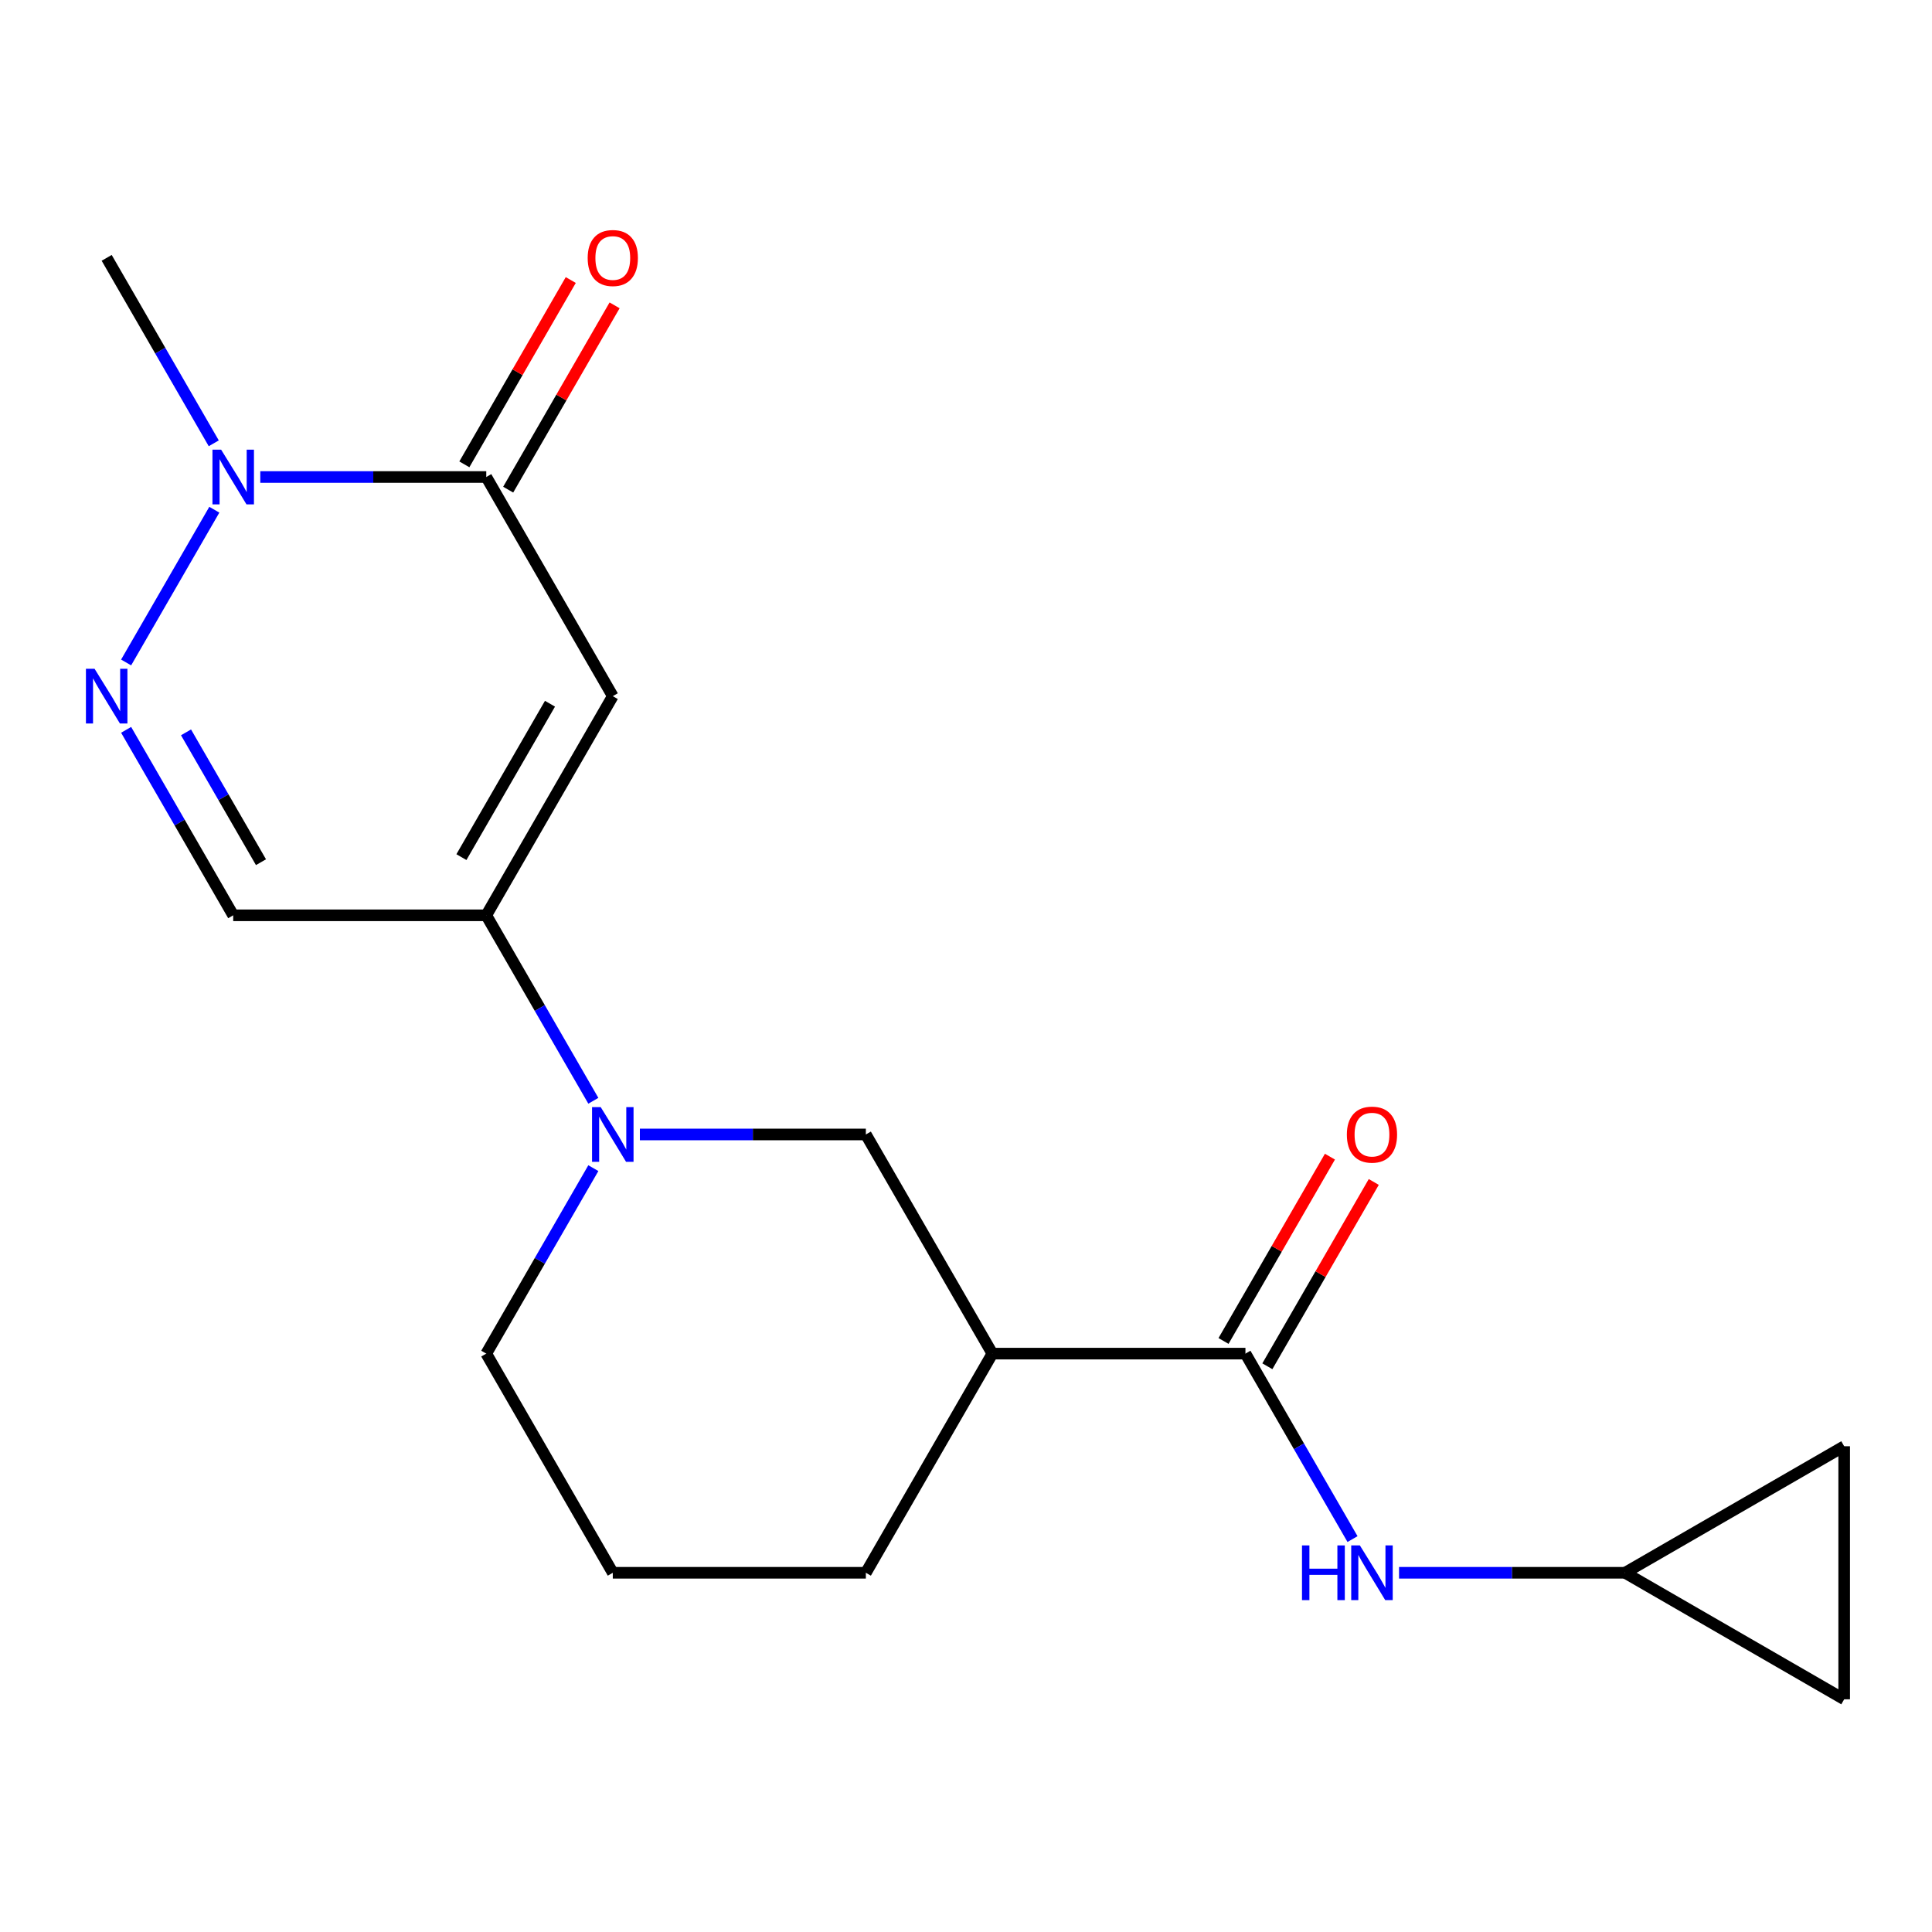 <?xml version='1.0' encoding='iso-8859-1'?>
<svg version='1.1' baseProfile='full'
              xmlns='http://www.w3.org/2000/svg'
                      xmlns:rdkit='http://www.rdkit.org/xml'
                      xmlns:xlink='http://www.w3.org/1999/xlink'
                  xml:space='preserve'
width='1000px' height='1000px' viewBox='0 0 1000 1000'>
<!-- END OF HEADER -->
<rect style='opacity:1.0;fill:#FFFFFF;stroke:none' width='1000' height='1000' x='0' y='0'> </rect>
<path class='bond-0' d='M 317.182,360.329 L 251.691,473.763' style='fill:none;fill-rule:evenodd;stroke:#000000;stroke-width:6px;stroke-linecap:butt;stroke-linejoin:miter;stroke-opacity:1' />
<path class='bond-0' d='M 284.671,364.246 L 238.828,443.649' style='fill:none;fill-rule:evenodd;stroke:#000000;stroke-width:6px;stroke-linecap:butt;stroke-linejoin:miter;stroke-opacity:1' />
<path class='bond-1' d='M 317.182,360.329 L 251.691,246.895' style='fill:none;fill-rule:evenodd;stroke:#000000;stroke-width:6px;stroke-linecap:butt;stroke-linejoin:miter;stroke-opacity:1' />
<path class='bond-4' d='M 251.691,473.763 L 279.403,521.763' style='fill:none;fill-rule:evenodd;stroke:#000000;stroke-width:6px;stroke-linecap:butt;stroke-linejoin:miter;stroke-opacity:1' />
<path class='bond-4' d='M 279.403,521.763 L 307.116,569.762' style='fill:none;fill-rule:evenodd;stroke:#0000FF;stroke-width:6px;stroke-linecap:butt;stroke-linejoin:miter;stroke-opacity:1' />
<path class='bond-6' d='M 251.691,473.763 L 120.708,473.763' style='fill:none;fill-rule:evenodd;stroke:#000000;stroke-width:6px;stroke-linecap:butt;stroke-linejoin:miter;stroke-opacity:1' />
<path class='bond-3' d='M 251.691,246.895 L 193.207,246.895' style='fill:none;fill-rule:evenodd;stroke:#000000;stroke-width:6px;stroke-linecap:butt;stroke-linejoin:miter;stroke-opacity:1' />
<path class='bond-3' d='M 193.207,246.895 L 134.723,246.895' style='fill:none;fill-rule:evenodd;stroke:#0000FF;stroke-width:6px;stroke-linecap:butt;stroke-linejoin:miter;stroke-opacity:1' />
<path class='bond-13' d='M 263.034,253.444 L 290.574,205.744' style='fill:none;fill-rule:evenodd;stroke:#000000;stroke-width:6px;stroke-linecap:butt;stroke-linejoin:miter;stroke-opacity:1' />
<path class='bond-13' d='M 290.574,205.744 L 318.113,158.044' style='fill:none;fill-rule:evenodd;stroke:#FF0000;stroke-width:6px;stroke-linecap:butt;stroke-linejoin:miter;stroke-opacity:1' />
<path class='bond-13' d='M 240.347,240.345 L 267.887,192.646' style='fill:none;fill-rule:evenodd;stroke:#000000;stroke-width:6px;stroke-linecap:butt;stroke-linejoin:miter;stroke-opacity:1' />
<path class='bond-13' d='M 267.887,192.646 L 295.426,144.946' style='fill:none;fill-rule:evenodd;stroke:#FF0000;stroke-width:6px;stroke-linecap:butt;stroke-linejoin:miter;stroke-opacity:1' />
<path class='bond-2' d='M 65.283,342.894 L 110.933,263.826' style='fill:none;fill-rule:evenodd;stroke:#0000FF;stroke-width:6px;stroke-linecap:butt;stroke-linejoin:miter;stroke-opacity:1' />
<path class='bond-19' d='M 65.283,377.763 L 92.996,425.763' style='fill:none;fill-rule:evenodd;stroke:#0000FF;stroke-width:6px;stroke-linecap:butt;stroke-linejoin:miter;stroke-opacity:1' />
<path class='bond-19' d='M 92.996,425.763 L 120.708,473.763' style='fill:none;fill-rule:evenodd;stroke:#000000;stroke-width:6px;stroke-linecap:butt;stroke-linejoin:miter;stroke-opacity:1' />
<path class='bond-19' d='M 96.284,379.065 L 115.682,412.665' style='fill:none;fill-rule:evenodd;stroke:#0000FF;stroke-width:6px;stroke-linecap:butt;stroke-linejoin:miter;stroke-opacity:1' />
<path class='bond-19' d='M 115.682,412.665 L 135.081,446.265' style='fill:none;fill-rule:evenodd;stroke:#000000;stroke-width:6px;stroke-linecap:butt;stroke-linejoin:miter;stroke-opacity:1' />
<path class='bond-17' d='M 110.642,229.46 L 82.93,181.46' style='fill:none;fill-rule:evenodd;stroke:#0000FF;stroke-width:6px;stroke-linecap:butt;stroke-linejoin:miter;stroke-opacity:1' />
<path class='bond-17' d='M 82.93,181.46 L 55.217,133.461' style='fill:none;fill-rule:evenodd;stroke:#000000;stroke-width:6px;stroke-linecap:butt;stroke-linejoin:miter;stroke-opacity:1' />
<path class='bond-8' d='M 331.196,587.197 L 389.68,587.197' style='fill:none;fill-rule:evenodd;stroke:#0000FF;stroke-width:6px;stroke-linecap:butt;stroke-linejoin:miter;stroke-opacity:1' />
<path class='bond-8' d='M 389.68,587.197 L 448.164,587.197' style='fill:none;fill-rule:evenodd;stroke:#000000;stroke-width:6px;stroke-linecap:butt;stroke-linejoin:miter;stroke-opacity:1' />
<path class='bond-15' d='M 307.116,604.631 L 279.403,652.631' style='fill:none;fill-rule:evenodd;stroke:#0000FF;stroke-width:6px;stroke-linecap:butt;stroke-linejoin:miter;stroke-opacity:1' />
<path class='bond-15' d='M 279.403,652.631 L 251.691,700.631' style='fill:none;fill-rule:evenodd;stroke:#000000;stroke-width:6px;stroke-linecap:butt;stroke-linejoin:miter;stroke-opacity:1' />
<path class='bond-5' d='M 644.638,700.631 L 513.655,700.631' style='fill:none;fill-rule:evenodd;stroke:#000000;stroke-width:6px;stroke-linecap:butt;stroke-linejoin:miter;stroke-opacity:1' />
<path class='bond-9' d='M 644.638,700.631 L 672.35,748.631' style='fill:none;fill-rule:evenodd;stroke:#000000;stroke-width:6px;stroke-linecap:butt;stroke-linejoin:miter;stroke-opacity:1' />
<path class='bond-9' d='M 672.35,748.631 L 700.063,796.63' style='fill:none;fill-rule:evenodd;stroke:#0000FF;stroke-width:6px;stroke-linecap:butt;stroke-linejoin:miter;stroke-opacity:1' />
<path class='bond-14' d='M 655.981,707.18 L 683.521,659.48' style='fill:none;fill-rule:evenodd;stroke:#000000;stroke-width:6px;stroke-linecap:butt;stroke-linejoin:miter;stroke-opacity:1' />
<path class='bond-14' d='M 683.521,659.48 L 711.06,611.781' style='fill:none;fill-rule:evenodd;stroke:#FF0000;stroke-width:6px;stroke-linecap:butt;stroke-linejoin:miter;stroke-opacity:1' />
<path class='bond-14' d='M 633.294,694.082 L 660.834,646.382' style='fill:none;fill-rule:evenodd;stroke:#000000;stroke-width:6px;stroke-linecap:butt;stroke-linejoin:miter;stroke-opacity:1' />
<path class='bond-14' d='M 660.834,646.382 L 688.373,598.682' style='fill:none;fill-rule:evenodd;stroke:#FF0000;stroke-width:6px;stroke-linecap:butt;stroke-linejoin:miter;stroke-opacity:1' />
<path class='bond-7' d='M 513.655,700.631 L 448.164,587.197' style='fill:none;fill-rule:evenodd;stroke:#000000;stroke-width:6px;stroke-linecap:butt;stroke-linejoin:miter;stroke-opacity:1' />
<path class='bond-20' d='M 513.655,700.631 L 448.164,814.065' style='fill:none;fill-rule:evenodd;stroke:#000000;stroke-width:6px;stroke-linecap:butt;stroke-linejoin:miter;stroke-opacity:1' />
<path class='bond-10' d='M 724.144,814.065 L 782.627,814.065' style='fill:none;fill-rule:evenodd;stroke:#0000FF;stroke-width:6px;stroke-linecap:butt;stroke-linejoin:miter;stroke-opacity:1' />
<path class='bond-10' d='M 782.627,814.065 L 841.111,814.065' style='fill:none;fill-rule:evenodd;stroke:#000000;stroke-width:6px;stroke-linecap:butt;stroke-linejoin:miter;stroke-opacity:1' />
<path class='bond-11' d='M 841.111,814.065 L 954.545,748.574' style='fill:none;fill-rule:evenodd;stroke:#000000;stroke-width:6px;stroke-linecap:butt;stroke-linejoin:miter;stroke-opacity:1' />
<path class='bond-12' d='M 841.111,814.065 L 954.545,879.556' style='fill:none;fill-rule:evenodd;stroke:#000000;stroke-width:6px;stroke-linecap:butt;stroke-linejoin:miter;stroke-opacity:1' />
<path class='bond-21' d='M 954.545,748.574 L 954.545,879.556' style='fill:none;fill-rule:evenodd;stroke:#000000;stroke-width:6px;stroke-linecap:butt;stroke-linejoin:miter;stroke-opacity:1' />
<path class='bond-18' d='M 251.691,700.631 L 317.182,814.065' style='fill:none;fill-rule:evenodd;stroke:#000000;stroke-width:6px;stroke-linecap:butt;stroke-linejoin:miter;stroke-opacity:1' />
<path class='bond-16' d='M 448.164,814.065 L 317.182,814.065' style='fill:none;fill-rule:evenodd;stroke:#000000;stroke-width:6px;stroke-linecap:butt;stroke-linejoin:miter;stroke-opacity:1' />
<path  class='atom-3' d='M 48.957 346.169
L 58.237 361.169
Q 59.157 362.649, 60.637 365.329
Q 62.117 368.009, 62.197 368.169
L 62.197 346.169
L 65.957 346.169
L 65.957 374.489
L 62.077 374.489
L 52.117 358.089
Q 50.957 356.169, 49.717 353.969
Q 48.517 351.769, 48.157 351.089
L 48.157 374.489
L 44.477 374.489
L 44.477 346.169
L 48.957 346.169
' fill='#0000FF'/>
<path  class='atom-4' d='M 114.448 232.735
L 123.728 247.735
Q 124.648 249.215, 126.128 251.895
Q 127.608 254.575, 127.688 254.735
L 127.688 232.735
L 131.448 232.735
L 131.448 261.055
L 127.568 261.055
L 117.608 244.655
Q 116.448 242.735, 115.208 240.535
Q 114.008 238.335, 113.648 237.655
L 113.648 261.055
L 109.968 261.055
L 109.968 232.735
L 114.448 232.735
' fill='#0000FF'/>
<path  class='atom-5' d='M 310.922 573.037
L 320.202 588.037
Q 321.122 589.517, 322.602 592.197
Q 324.082 594.877, 324.162 595.037
L 324.162 573.037
L 327.922 573.037
L 327.922 601.357
L 324.042 601.357
L 314.082 584.957
Q 312.922 583.037, 311.682 580.837
Q 310.482 578.637, 310.122 577.957
L 310.122 601.357
L 306.442 601.357
L 306.442 573.037
L 310.922 573.037
' fill='#0000FF'/>
<path  class='atom-10' d='M 673.909 799.905
L 677.749 799.905
L 677.749 811.945
L 692.229 811.945
L 692.229 799.905
L 696.069 799.905
L 696.069 828.225
L 692.229 828.225
L 692.229 815.145
L 677.749 815.145
L 677.749 828.225
L 673.909 828.225
L 673.909 799.905
' fill='#0000FF'/>
<path  class='atom-10' d='M 703.869 799.905
L 713.149 814.905
Q 714.069 816.385, 715.549 819.065
Q 717.029 821.745, 717.109 821.905
L 717.109 799.905
L 720.869 799.905
L 720.869 828.225
L 716.989 828.225
L 707.029 811.825
Q 705.869 809.905, 704.629 807.705
Q 703.429 805.505, 703.069 804.825
L 703.069 828.225
L 699.389 828.225
L 699.389 799.905
L 703.869 799.905
' fill='#0000FF'/>
<path  class='atom-14' d='M 304.182 133.541
Q 304.182 126.741, 307.542 122.941
Q 310.902 119.141, 317.182 119.141
Q 323.462 119.141, 326.822 122.941
Q 330.182 126.741, 330.182 133.541
Q 330.182 140.421, 326.782 144.341
Q 323.382 148.221, 317.182 148.221
Q 310.942 148.221, 307.542 144.341
Q 304.182 140.461, 304.182 133.541
M 317.182 145.021
Q 321.502 145.021, 323.822 142.141
Q 326.182 139.221, 326.182 133.541
Q 326.182 127.981, 323.822 125.181
Q 321.502 122.341, 317.182 122.341
Q 312.862 122.341, 310.502 125.141
Q 308.182 127.941, 308.182 133.541
Q 308.182 139.261, 310.502 142.141
Q 312.862 145.021, 317.182 145.021
' fill='#FF0000'/>
<path  class='atom-15' d='M 697.129 587.277
Q 697.129 580.477, 700.489 576.677
Q 703.849 572.877, 710.129 572.877
Q 716.409 572.877, 719.769 576.677
Q 723.129 580.477, 723.129 587.277
Q 723.129 594.157, 719.729 598.077
Q 716.329 601.957, 710.129 601.957
Q 703.889 601.957, 700.489 598.077
Q 697.129 594.197, 697.129 587.277
M 710.129 598.757
Q 714.449 598.757, 716.769 595.877
Q 719.129 592.957, 719.129 587.277
Q 719.129 581.717, 716.769 578.917
Q 714.449 576.077, 710.129 576.077
Q 705.809 576.077, 703.449 578.877
Q 701.129 581.677, 701.129 587.277
Q 701.129 592.997, 703.449 595.877
Q 705.809 598.757, 710.129 598.757
' fill='#FF0000'/>
</svg>
